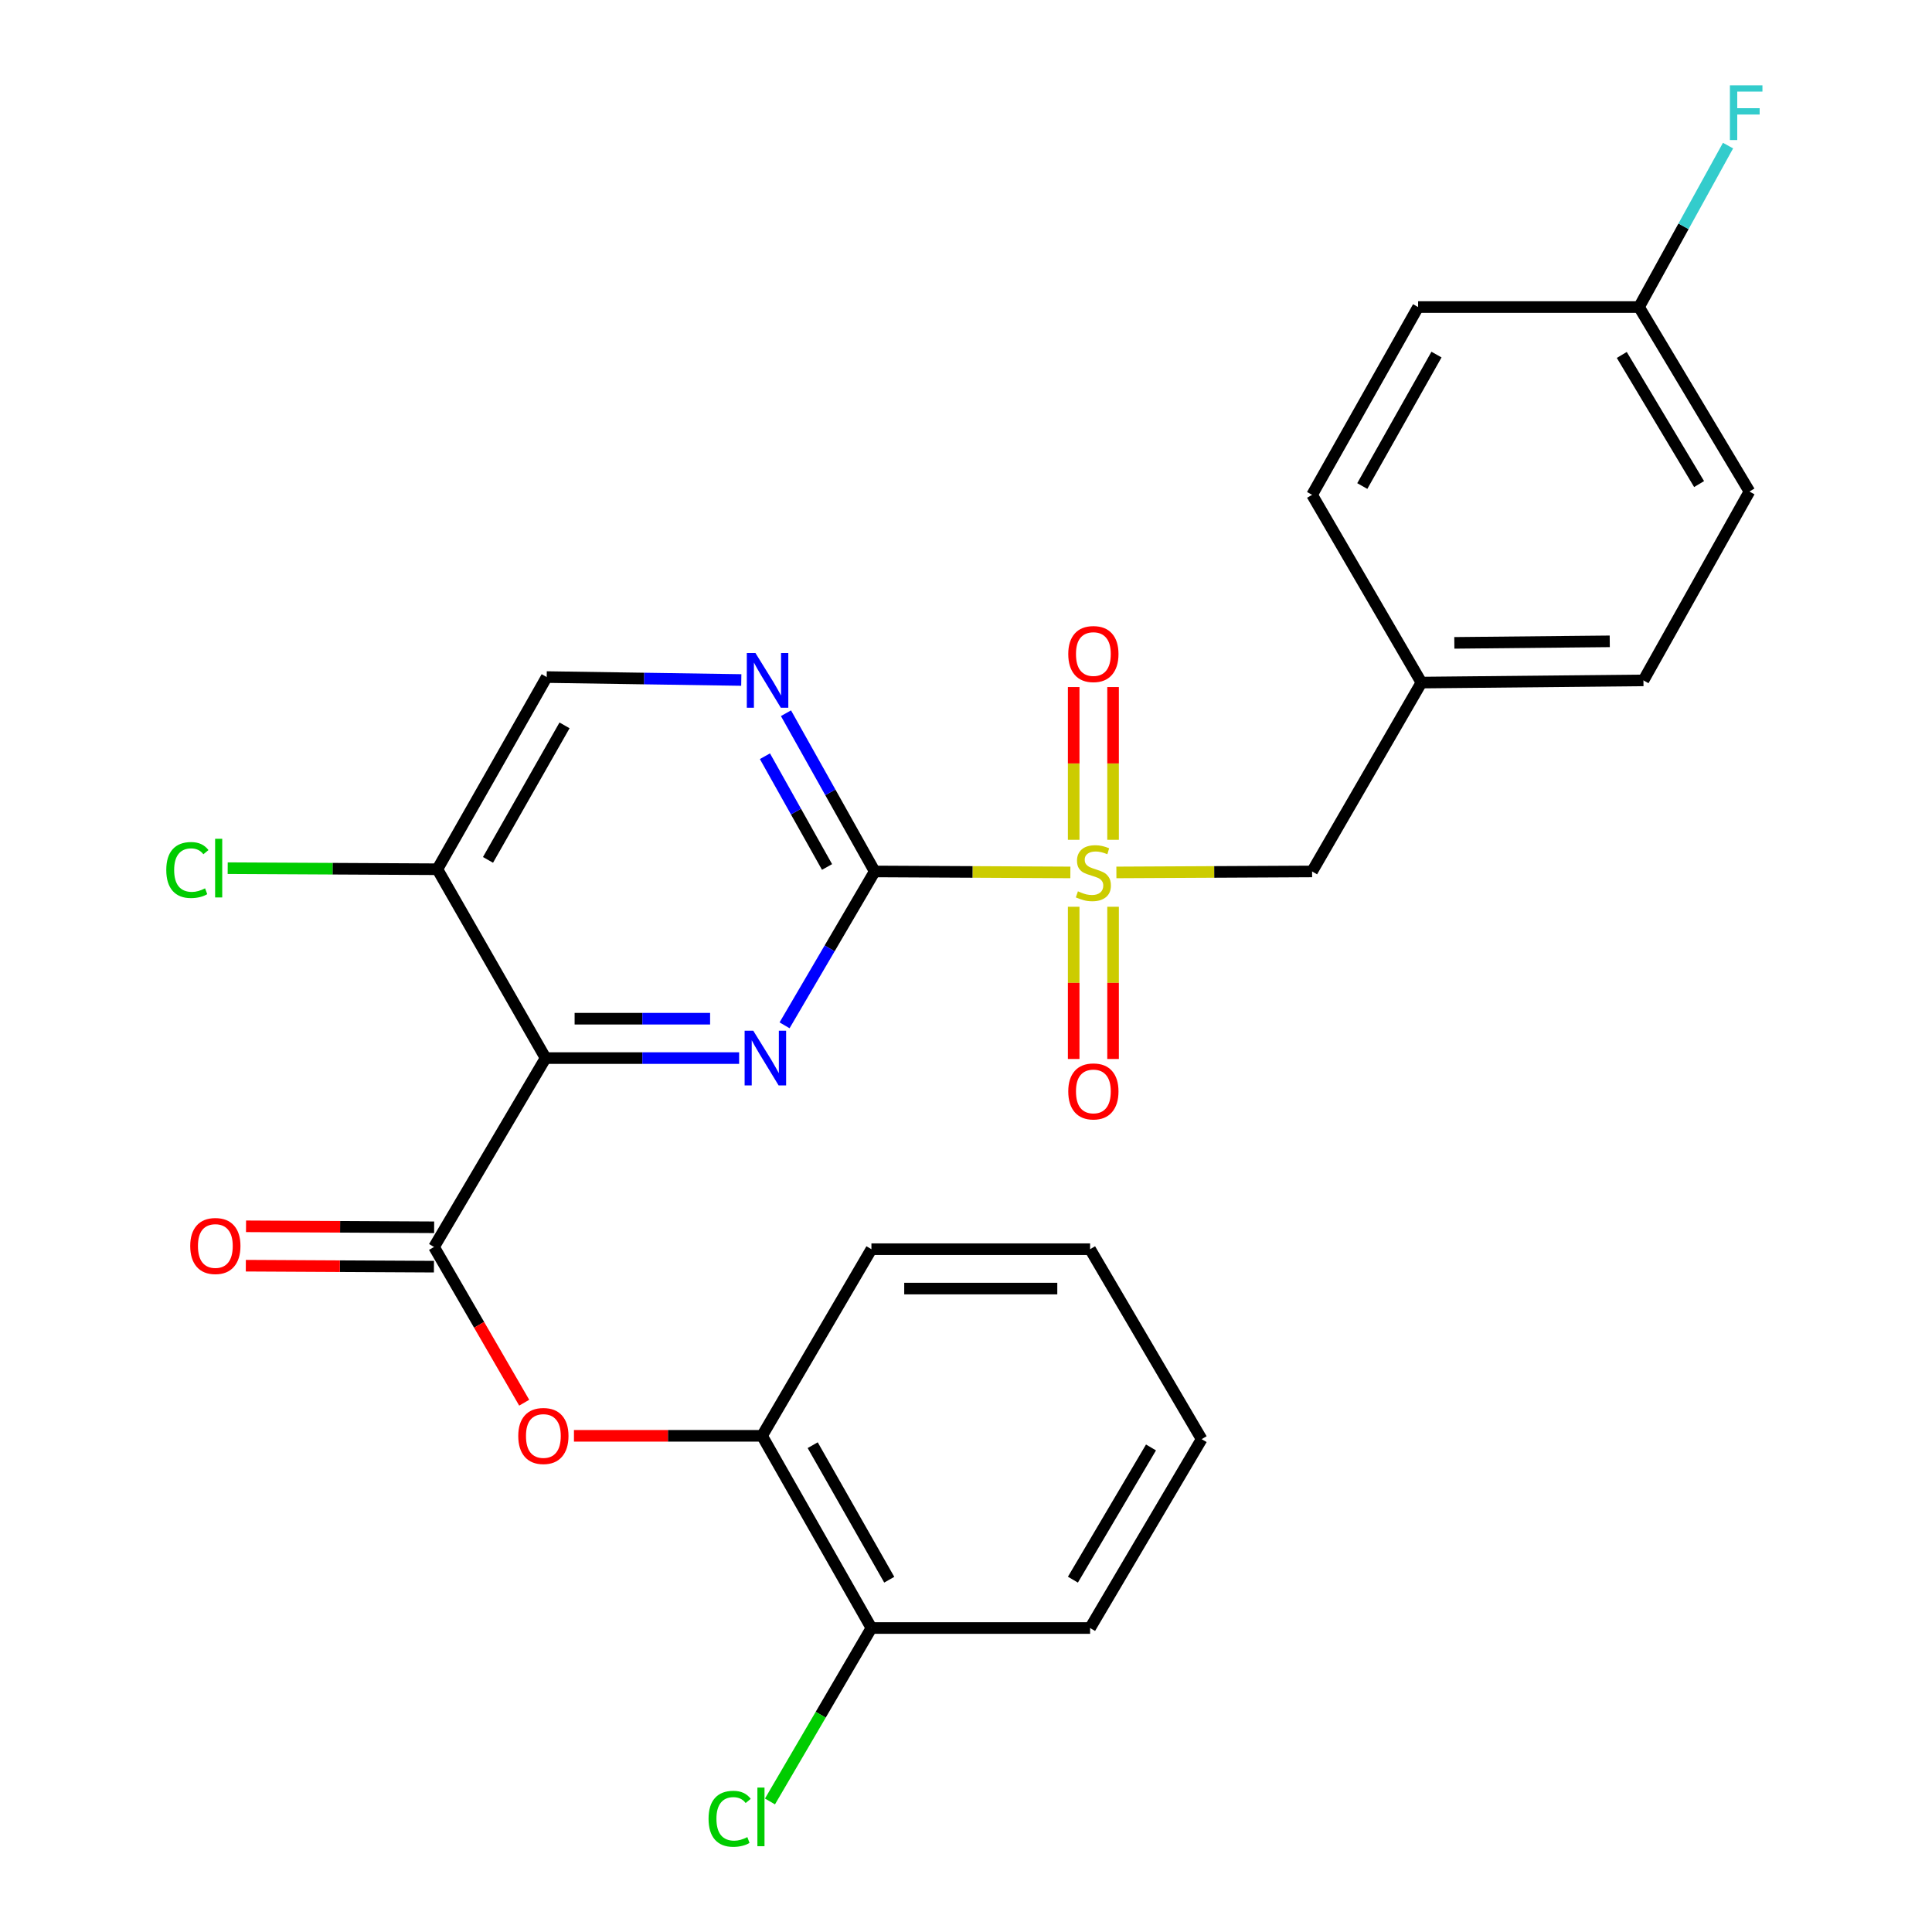<?xml version='1.0' encoding='iso-8859-1'?>
<svg version='1.1' baseProfile='full'
              xmlns='http://www.w3.org/2000/svg'
                      xmlns:rdkit='http://www.rdkit.org/xml'
                      xmlns:xlink='http://www.w3.org/1999/xlink'
                  xml:space='preserve'
width='1000px' height='1000px' viewBox='0 0 1000 1000'>
<!-- END OF HEADER -->
<rect style='opacity:1.0;fill:#FFFFFF;stroke:none' width='1000' height='1000' x='0' y='0'> </rect>
<path class='bond-0' d='M 554.02,451.566 L 503.383,451.313' style='fill:none;fill-rule:evenodd;stroke:#CCCC00;stroke-width:6px;stroke-linecap:butt;stroke-linejoin:miter;stroke-opacity:1' />
<path class='bond-0' d='M 503.383,451.313 L 452.746,451.06' style='fill:none;fill-rule:evenodd;stroke:#000000;stroke-width:6px;stroke-linecap:butt;stroke-linejoin:miter;stroke-opacity:1' />
<path class='bond-7' d='M 577.84,451.566 L 628.488,451.313' style='fill:none;fill-rule:evenodd;stroke:#CCCC00;stroke-width:6px;stroke-linecap:butt;stroke-linejoin:miter;stroke-opacity:1' />
<path class='bond-7' d='M 628.488,451.313 L 679.135,451.06' style='fill:none;fill-rule:evenodd;stroke:#000000;stroke-width:6px;stroke-linecap:butt;stroke-linejoin:miter;stroke-opacity:1' />
<path class='bond-9' d='M 555.737,469.336 L 555.737,508.73' style='fill:none;fill-rule:evenodd;stroke:#CCCC00;stroke-width:6px;stroke-linecap:butt;stroke-linejoin:miter;stroke-opacity:1' />
<path class='bond-9' d='M 555.737,508.73 L 555.737,548.125' style='fill:none;fill-rule:evenodd;stroke:#FF0000;stroke-width:6px;stroke-linecap:butt;stroke-linejoin:miter;stroke-opacity:1' />
<path class='bond-9' d='M 576.122,469.336 L 576.122,508.73' style='fill:none;fill-rule:evenodd;stroke:#CCCC00;stroke-width:6px;stroke-linecap:butt;stroke-linejoin:miter;stroke-opacity:1' />
<path class='bond-9' d='M 576.122,508.73 L 576.122,548.125' style='fill:none;fill-rule:evenodd;stroke:#FF0000;stroke-width:6px;stroke-linecap:butt;stroke-linejoin:miter;stroke-opacity:1' />
<path class='bond-10' d='M 576.122,434.677 L 576.122,395.148' style='fill:none;fill-rule:evenodd;stroke:#CCCC00;stroke-width:6px;stroke-linecap:butt;stroke-linejoin:miter;stroke-opacity:1' />
<path class='bond-10' d='M 576.122,395.148 L 576.122,355.62' style='fill:none;fill-rule:evenodd;stroke:#FF0000;stroke-width:6px;stroke-linecap:butt;stroke-linejoin:miter;stroke-opacity:1' />
<path class='bond-10' d='M 555.737,434.677 L 555.737,395.148' style='fill:none;fill-rule:evenodd;stroke:#CCCC00;stroke-width:6px;stroke-linecap:butt;stroke-linejoin:miter;stroke-opacity:1' />
<path class='bond-10' d='M 555.737,395.148 L 555.737,355.62' style='fill:none;fill-rule:evenodd;stroke:#FF0000;stroke-width:6px;stroke-linecap:butt;stroke-linejoin:miter;stroke-opacity:1' />
<path class='bond-2' d='M 452.746,451.06 L 429.418,490.882' style='fill:none;fill-rule:evenodd;stroke:#000000;stroke-width:6px;stroke-linecap:butt;stroke-linejoin:miter;stroke-opacity:1' />
<path class='bond-2' d='M 429.418,490.882 L 406.089,530.704' style='fill:none;fill-rule:evenodd;stroke:#0000FF;stroke-width:6px;stroke-linecap:butt;stroke-linejoin:miter;stroke-opacity:1' />
<path class='bond-4' d='M 452.746,451.06 L 429.782,410.111' style='fill:none;fill-rule:evenodd;stroke:#000000;stroke-width:6px;stroke-linecap:butt;stroke-linejoin:miter;stroke-opacity:1' />
<path class='bond-4' d='M 429.782,410.111 L 406.818,369.163' style='fill:none;fill-rule:evenodd;stroke:#0000FF;stroke-width:6px;stroke-linecap:butt;stroke-linejoin:miter;stroke-opacity:1' />
<path class='bond-4' d='M 428.077,448.747 L 412.002,420.083' style='fill:none;fill-rule:evenodd;stroke:#000000;stroke-width:6px;stroke-linecap:butt;stroke-linejoin:miter;stroke-opacity:1' />
<path class='bond-4' d='M 412.002,420.083 L 395.927,391.419' style='fill:none;fill-rule:evenodd;stroke:#0000FF;stroke-width:6px;stroke-linecap:butt;stroke-linejoin:miter;stroke-opacity:1' />
<path class='bond-1' d='M 282.394,547.663 L 332.482,547.663' style='fill:none;fill-rule:evenodd;stroke:#000000;stroke-width:6px;stroke-linecap:butt;stroke-linejoin:miter;stroke-opacity:1' />
<path class='bond-1' d='M 332.482,547.663 L 382.57,547.663' style='fill:none;fill-rule:evenodd;stroke:#0000FF;stroke-width:6px;stroke-linecap:butt;stroke-linejoin:miter;stroke-opacity:1' />
<path class='bond-1' d='M 297.42,527.278 L 332.482,527.278' style='fill:none;fill-rule:evenodd;stroke:#000000;stroke-width:6px;stroke-linecap:butt;stroke-linejoin:miter;stroke-opacity:1' />
<path class='bond-1' d='M 332.482,527.278 L 367.544,527.278' style='fill:none;fill-rule:evenodd;stroke:#0000FF;stroke-width:6px;stroke-linecap:butt;stroke-linejoin:miter;stroke-opacity:1' />
<path class='bond-3' d='M 282.394,547.663 L 224.658,645.433' style='fill:none;fill-rule:evenodd;stroke:#000000;stroke-width:6px;stroke-linecap:butt;stroke-linejoin:miter;stroke-opacity:1' />
<path class='bond-28' d='M 282.394,547.663 L 226.38,449.916' style='fill:none;fill-rule:evenodd;stroke:#000000;stroke-width:6px;stroke-linecap:butt;stroke-linejoin:miter;stroke-opacity:1' />
<path class='bond-5' d='M 224.658,645.433 L 247.991,685.735' style='fill:none;fill-rule:evenodd;stroke:#000000;stroke-width:6px;stroke-linecap:butt;stroke-linejoin:miter;stroke-opacity:1' />
<path class='bond-5' d='M 247.991,685.735 L 271.324,726.036' style='fill:none;fill-rule:evenodd;stroke:#FF0000;stroke-width:6px;stroke-linecap:butt;stroke-linejoin:miter;stroke-opacity:1' />
<path class='bond-12' d='M 224.711,635.24 L 176.029,634.987' style='fill:none;fill-rule:evenodd;stroke:#000000;stroke-width:6px;stroke-linecap:butt;stroke-linejoin:miter;stroke-opacity:1' />
<path class='bond-12' d='M 176.029,634.987 L 127.346,634.734' style='fill:none;fill-rule:evenodd;stroke:#FF0000;stroke-width:6px;stroke-linecap:butt;stroke-linejoin:miter;stroke-opacity:1' />
<path class='bond-12' d='M 224.605,655.625 L 175.923,655.372' style='fill:none;fill-rule:evenodd;stroke:#000000;stroke-width:6px;stroke-linecap:butt;stroke-linejoin:miter;stroke-opacity:1' />
<path class='bond-12' d='M 175.923,655.372 L 127.24,655.119' style='fill:none;fill-rule:evenodd;stroke:#FF0000;stroke-width:6px;stroke-linecap:butt;stroke-linejoin:miter;stroke-opacity:1' />
<path class='bond-11' d='M 383.689,351.964 L 333.33,351.206' style='fill:none;fill-rule:evenodd;stroke:#0000FF;stroke-width:6px;stroke-linecap:butt;stroke-linejoin:miter;stroke-opacity:1' />
<path class='bond-11' d='M 333.33,351.206 L 282.971,350.447' style='fill:none;fill-rule:evenodd;stroke:#000000;stroke-width:6px;stroke-linecap:butt;stroke-linejoin:miter;stroke-opacity:1' />
<path class='bond-8' d='M 297.08,743.18 L 345.762,743.18' style='fill:none;fill-rule:evenodd;stroke:#FF0000;stroke-width:6px;stroke-linecap:butt;stroke-linejoin:miter;stroke-opacity:1' />
<path class='bond-8' d='M 345.762,743.18 L 394.444,743.18' style='fill:none;fill-rule:evenodd;stroke:#000000;stroke-width:6px;stroke-linecap:butt;stroke-linejoin:miter;stroke-opacity:1' />
<path class='bond-6' d='M 226.38,449.916 L 282.971,350.447' style='fill:none;fill-rule:evenodd;stroke:#000000;stroke-width:6px;stroke-linecap:butt;stroke-linejoin:miter;stroke-opacity:1' />
<path class='bond-6' d='M 252.587,445.076 L 292.201,375.448' style='fill:none;fill-rule:evenodd;stroke:#000000;stroke-width:6px;stroke-linecap:butt;stroke-linejoin:miter;stroke-opacity:1' />
<path class='bond-15' d='M 226.38,449.916 L 172.117,449.639' style='fill:none;fill-rule:evenodd;stroke:#000000;stroke-width:6px;stroke-linecap:butt;stroke-linejoin:miter;stroke-opacity:1' />
<path class='bond-15' d='M 172.117,449.639 L 117.855,449.362' style='fill:none;fill-rule:evenodd;stroke:#00CC00;stroke-width:6px;stroke-linecap:butt;stroke-linejoin:miter;stroke-opacity:1' />
<path class='bond-14' d='M 679.135,451.06 L 735.727,353.301' style='fill:none;fill-rule:evenodd;stroke:#000000;stroke-width:6px;stroke-linecap:butt;stroke-linejoin:miter;stroke-opacity:1' />
<path class='bond-13' d='M 394.444,743.18 L 451.047,842.66' style='fill:none;fill-rule:evenodd;stroke:#000000;stroke-width:6px;stroke-linecap:butt;stroke-linejoin:miter;stroke-opacity:1' />
<path class='bond-13' d='M 420.653,748.021 L 460.275,817.657' style='fill:none;fill-rule:evenodd;stroke:#000000;stroke-width:6px;stroke-linecap:butt;stroke-linejoin:miter;stroke-opacity:1' />
<path class='bond-23' d='M 394.444,743.18 L 451.047,646.577' style='fill:none;fill-rule:evenodd;stroke:#000000;stroke-width:6px;stroke-linecap:butt;stroke-linejoin:miter;stroke-opacity:1' />
<path class='bond-17' d='M 451.047,842.66 L 424.793,887.546' style='fill:none;fill-rule:evenodd;stroke:#000000;stroke-width:6px;stroke-linecap:butt;stroke-linejoin:miter;stroke-opacity:1' />
<path class='bond-17' d='M 424.793,887.546 L 398.538,932.432' style='fill:none;fill-rule:evenodd;stroke:#00CC00;stroke-width:6px;stroke-linecap:butt;stroke-linejoin:miter;stroke-opacity:1' />
<path class='bond-24' d='M 451.047,842.66 L 564.231,842.66' style='fill:none;fill-rule:evenodd;stroke:#000000;stroke-width:6px;stroke-linecap:butt;stroke-linejoin:miter;stroke-opacity:1' />
<path class='bond-19' d='M 735.727,353.301 L 679.135,256.132' style='fill:none;fill-rule:evenodd;stroke:#000000;stroke-width:6px;stroke-linecap:butt;stroke-linejoin:miter;stroke-opacity:1' />
<path class='bond-20' d='M 735.727,353.301 L 850.643,352.169' style='fill:none;fill-rule:evenodd;stroke:#000000;stroke-width:6px;stroke-linecap:butt;stroke-linejoin:miter;stroke-opacity:1' />
<path class='bond-20' d='M 752.764,332.747 L 833.205,331.954' style='fill:none;fill-rule:evenodd;stroke:#000000;stroke-width:6px;stroke-linecap:butt;stroke-linejoin:miter;stroke-opacity:1' />
<path class='bond-16' d='M 848.356,158.928 L 905.513,254.41' style='fill:none;fill-rule:evenodd;stroke:#000000;stroke-width:6px;stroke-linecap:butt;stroke-linejoin:miter;stroke-opacity:1' />
<path class='bond-16' d='M 839.438,183.721 L 879.449,250.558' style='fill:none;fill-rule:evenodd;stroke:#000000;stroke-width:6px;stroke-linecap:butt;stroke-linejoin:miter;stroke-opacity:1' />
<path class='bond-18' d='M 848.356,158.928 L 871.39,117.143' style='fill:none;fill-rule:evenodd;stroke:#000000;stroke-width:6px;stroke-linecap:butt;stroke-linejoin:miter;stroke-opacity:1' />
<path class='bond-18' d='M 871.39,117.143 L 894.425,75.359' style='fill:none;fill-rule:evenodd;stroke:#33CCCC;stroke-width:6px;stroke-linecap:butt;stroke-linejoin:miter;stroke-opacity:1' />
<path class='bond-27' d='M 848.356,158.928 L 734.006,158.928' style='fill:none;fill-rule:evenodd;stroke:#000000;stroke-width:6px;stroke-linecap:butt;stroke-linejoin:miter;stroke-opacity:1' />
<path class='bond-22' d='M 679.135,256.132 L 734.006,158.928' style='fill:none;fill-rule:evenodd;stroke:#000000;stroke-width:6px;stroke-linecap:butt;stroke-linejoin:miter;stroke-opacity:1' />
<path class='bond-22' d='M 705.118,251.572 L 743.527,183.529' style='fill:none;fill-rule:evenodd;stroke:#000000;stroke-width:6px;stroke-linecap:butt;stroke-linejoin:miter;stroke-opacity:1' />
<path class='bond-21' d='M 850.643,352.169 L 905.513,254.41' style='fill:none;fill-rule:evenodd;stroke:#000000;stroke-width:6px;stroke-linecap:butt;stroke-linejoin:miter;stroke-opacity:1' />
<path class='bond-25' d='M 451.047,646.577 L 564.231,646.577' style='fill:none;fill-rule:evenodd;stroke:#000000;stroke-width:6px;stroke-linecap:butt;stroke-linejoin:miter;stroke-opacity:1' />
<path class='bond-25' d='M 468.025,666.962 L 547.253,666.962' style='fill:none;fill-rule:evenodd;stroke:#000000;stroke-width:6px;stroke-linecap:butt;stroke-linejoin:miter;stroke-opacity:1' />
<path class='bond-29' d='M 564.231,842.66 L 621.966,744.902' style='fill:none;fill-rule:evenodd;stroke:#000000;stroke-width:6px;stroke-linecap:butt;stroke-linejoin:miter;stroke-opacity:1' />
<path class='bond-29' d='M 555.338,817.63 L 595.753,749.199' style='fill:none;fill-rule:evenodd;stroke:#000000;stroke-width:6px;stroke-linecap:butt;stroke-linejoin:miter;stroke-opacity:1' />
<path class='bond-26' d='M 564.231,646.577 L 621.966,744.902' style='fill:none;fill-rule:evenodd;stroke:#000000;stroke-width:6px;stroke-linecap:butt;stroke-linejoin:miter;stroke-opacity:1' />
<path  class='atom-0' d='M 557.93 461.346
Q 558.25 461.466, 559.57 462.026
Q 560.89 462.586, 562.33 462.946
Q 563.81 463.266, 565.25 463.266
Q 567.93 463.266, 569.49 461.986
Q 571.05 460.666, 571.05 458.386
Q 571.05 456.826, 570.25 455.866
Q 569.49 454.906, 568.29 454.386
Q 567.09 453.866, 565.09 453.266
Q 562.57 452.506, 561.05 451.786
Q 559.57 451.066, 558.49 449.546
Q 557.45 448.026, 557.45 445.466
Q 557.45 441.906, 559.85 439.706
Q 562.29 437.506, 567.09 437.506
Q 570.37 437.506, 574.09 439.066
L 573.17 442.146
Q 569.77 440.746, 567.21 440.746
Q 564.45 440.746, 562.93 441.906
Q 561.41 443.026, 561.45 444.986
Q 561.45 446.506, 562.21 447.426
Q 563.01 448.346, 564.13 448.866
Q 565.29 449.386, 567.21 449.986
Q 569.77 450.786, 571.29 451.586
Q 572.81 452.386, 573.89 454.026
Q 575.01 455.626, 575.01 458.386
Q 575.01 462.306, 572.37 464.426
Q 569.77 466.506, 565.41 466.506
Q 562.89 466.506, 560.97 465.946
Q 559.09 465.426, 556.85 464.506
L 557.93 461.346
' fill='#CCCC00'/>
<path  class='atom-3' d='M 389.895 533.503
L 399.175 548.503
Q 400.095 549.983, 401.575 552.663
Q 403.055 555.343, 403.135 555.503
L 403.135 533.503
L 406.895 533.503
L 406.895 561.823
L 403.015 561.823
L 393.055 545.423
Q 391.895 543.503, 390.655 541.303
Q 389.455 539.103, 389.095 538.423
L 389.095 561.823
L 385.415 561.823
L 385.415 533.503
L 389.895 533.503
' fill='#0000FF'/>
<path  class='atom-5' d='M 391.027 338.009
L 400.307 353.009
Q 401.227 354.489, 402.707 357.169
Q 404.187 359.849, 404.267 360.009
L 404.267 338.009
L 408.027 338.009
L 408.027 366.329
L 404.147 366.329
L 394.187 349.929
Q 393.027 348.009, 391.787 345.809
Q 390.587 343.609, 390.227 342.929
L 390.227 366.329
L 386.547 366.329
L 386.547 338.009
L 391.027 338.009
' fill='#0000FF'/>
<path  class='atom-6' d='M 268.25 743.26
Q 268.25 736.46, 271.61 732.66
Q 274.97 728.86, 281.25 728.86
Q 287.53 728.86, 290.89 732.66
Q 294.25 736.46, 294.25 743.26
Q 294.25 750.14, 290.85 754.06
Q 287.45 757.94, 281.25 757.94
Q 275.01 757.94, 271.61 754.06
Q 268.25 750.18, 268.25 743.26
M 281.25 754.74
Q 285.57 754.74, 287.89 751.86
Q 290.25 748.94, 290.25 743.26
Q 290.25 737.7, 287.89 734.9
Q 285.57 732.06, 281.25 732.06
Q 276.93 732.06, 274.57 734.86
Q 272.25 737.66, 272.25 743.26
Q 272.25 748.98, 274.57 751.86
Q 276.93 754.74, 281.25 754.74
' fill='#FF0000'/>
<path  class='atom-10' d='M 552.93 564.912
Q 552.93 558.112, 556.29 554.312
Q 559.65 550.512, 565.93 550.512
Q 572.21 550.512, 575.57 554.312
Q 578.93 558.112, 578.93 564.912
Q 578.93 571.792, 575.53 575.712
Q 572.13 579.592, 565.93 579.592
Q 559.69 579.592, 556.29 575.712
Q 552.93 571.832, 552.93 564.912
M 565.93 576.392
Q 570.25 576.392, 572.57 573.512
Q 574.93 570.592, 574.93 564.912
Q 574.93 559.352, 572.57 556.552
Q 570.25 553.712, 565.93 553.712
Q 561.61 553.712, 559.25 556.512
Q 556.93 559.312, 556.93 564.912
Q 556.93 570.632, 559.25 573.512
Q 561.61 576.392, 565.93 576.392
' fill='#FF0000'/>
<path  class='atom-11' d='M 552.93 338.534
Q 552.93 331.734, 556.29 327.934
Q 559.65 324.134, 565.93 324.134
Q 572.21 324.134, 575.57 327.934
Q 578.93 331.734, 578.93 338.534
Q 578.93 345.414, 575.53 349.334
Q 572.13 353.214, 565.93 353.214
Q 559.69 353.214, 556.29 349.334
Q 552.93 345.454, 552.93 338.534
M 565.93 350.014
Q 570.25 350.014, 572.57 347.134
Q 574.93 344.214, 574.93 338.534
Q 574.93 332.974, 572.57 330.174
Q 570.25 327.334, 565.93 327.334
Q 561.61 327.334, 559.25 330.134
Q 556.93 332.934, 556.93 338.534
Q 556.93 344.254, 559.25 347.134
Q 561.61 350.014, 565.93 350.014
' fill='#FF0000'/>
<path  class='atom-13' d='M 98.463 644.924
Q 98.463 638.124, 101.823 634.324
Q 105.183 630.524, 111.463 630.524
Q 117.743 630.524, 121.103 634.324
Q 124.463 638.124, 124.463 644.924
Q 124.463 651.804, 121.063 655.724
Q 117.663 659.604, 111.463 659.604
Q 105.223 659.604, 101.823 655.724
Q 98.463 651.844, 98.463 644.924
M 111.463 656.404
Q 115.783 656.404, 118.103 653.524
Q 120.463 650.604, 120.463 644.924
Q 120.463 639.364, 118.103 636.564
Q 115.783 633.724, 111.463 633.724
Q 107.143 633.724, 104.783 636.524
Q 102.463 639.324, 102.463 644.924
Q 102.463 650.644, 104.783 653.524
Q 107.143 656.404, 111.463 656.404
' fill='#FF0000'/>
<path  class='atom-16' d='M 86.065 450.318
Q 86.065 443.278, 89.345 439.598
Q 92.665 435.878, 98.945 435.878
Q 104.785 435.878, 107.905 439.998
L 105.265 442.158
Q 102.985 439.158, 98.945 439.158
Q 94.665 439.158, 92.385 442.038
Q 90.145 444.878, 90.145 450.318
Q 90.145 455.918, 92.465 458.798
Q 94.825 461.678, 99.385 461.678
Q 102.505 461.678, 106.145 459.798
L 107.265 462.798
Q 105.785 463.758, 103.545 464.318
Q 101.305 464.878, 98.825 464.878
Q 92.665 464.878, 89.345 461.118
Q 86.065 457.358, 86.065 450.318
' fill='#00CC00'/>
<path  class='atom-16' d='M 111.345 434.158
L 115.025 434.158
L 115.025 464.518
L 111.345 464.518
L 111.345 434.158
' fill='#00CC00'/>
<path  class='atom-18' d='M 366.747 941.399
Q 366.747 934.359, 370.027 930.679
Q 373.347 926.959, 379.627 926.959
Q 385.467 926.959, 388.587 931.079
L 385.947 933.239
Q 383.667 930.239, 379.627 930.239
Q 375.347 930.239, 373.067 933.119
Q 370.827 935.959, 370.827 941.399
Q 370.827 946.999, 373.147 949.879
Q 375.507 952.759, 380.067 952.759
Q 383.187 952.759, 386.827 950.879
L 387.947 953.879
Q 386.467 954.839, 384.227 955.399
Q 381.987 955.959, 379.507 955.959
Q 373.347 955.959, 370.027 952.199
Q 366.747 948.439, 366.747 941.399
' fill='#00CC00'/>
<path  class='atom-18' d='M 392.027 925.239
L 395.707 925.239
L 395.707 955.599
L 392.027 955.599
L 392.027 925.239
' fill='#00CC00'/>
<path  class='atom-19' d='M 895.395 44.167
L 912.235 44.167
L 912.235 47.407
L 899.195 47.407
L 899.195 56.007
L 910.795 56.007
L 910.795 59.287
L 899.195 59.287
L 899.195 72.487
L 895.395 72.487
L 895.395 44.167
' fill='#33CCCC'/>
</svg>
